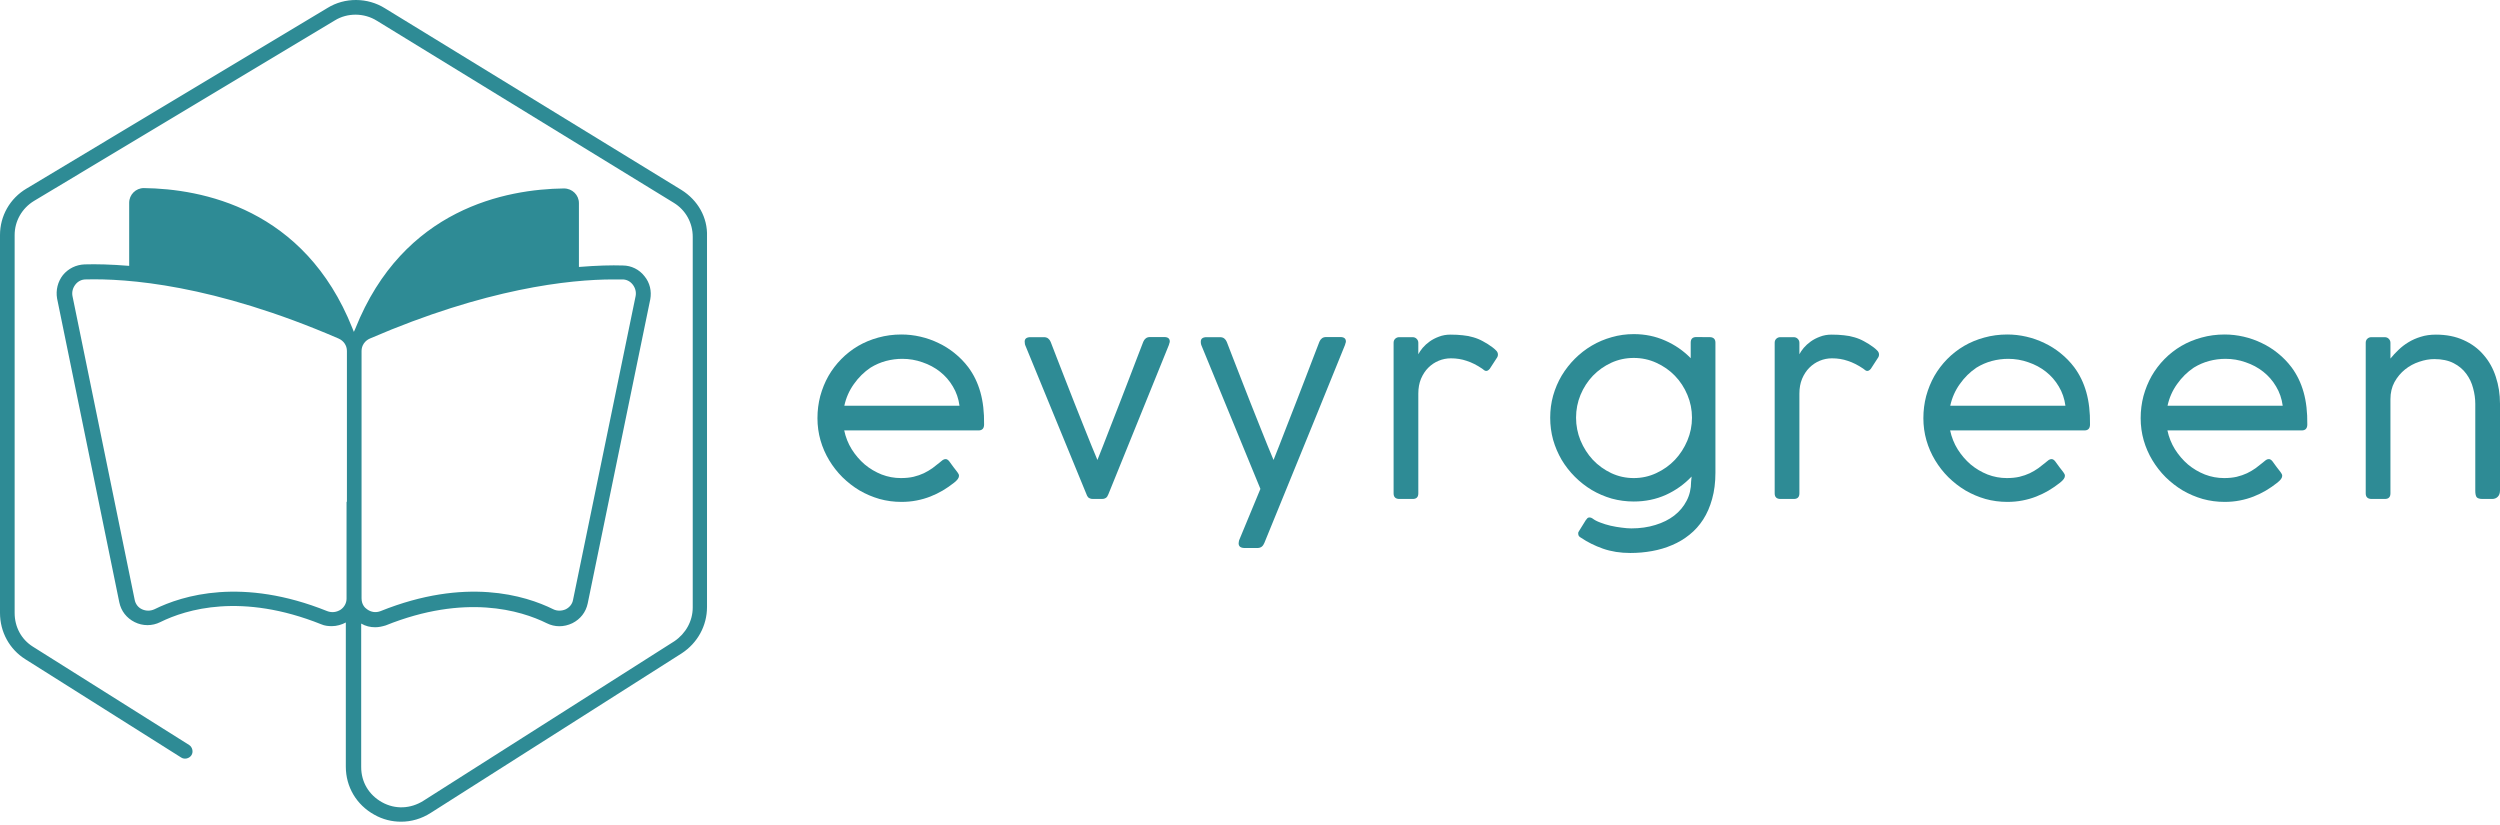 <?xml version="1.0" encoding="UTF-8"?>
<svg xmlns="http://www.w3.org/2000/svg" width="512" height="169" viewBox="0 0 512 169" fill="none">
  <path d="M192.592 94.596C192.749 94.457 192.914 94.326 193.088 94.204C193.279 94.083 193.47 94.022 193.662 94.022C193.923 94.022 194.175 94.178 194.418 94.491C194.766 94.961 195.045 95.344 195.253 95.639C195.479 95.935 195.662 96.17 195.801 96.344C195.94 96.535 196.045 96.674 196.114 96.761C196.201 96.866 196.271 96.979 196.323 97.1C196.375 97.205 196.401 97.327 196.401 97.466C196.401 97.657 196.323 97.866 196.166 98.092C196.027 98.301 195.775 98.553 195.41 98.849C194.662 99.44 193.879 99.979 193.062 100.466C192.262 100.936 191.418 101.345 190.531 101.692C189.644 102.04 188.705 102.31 187.713 102.501C186.739 102.693 185.704 102.788 184.608 102.788C183.06 102.788 181.564 102.588 180.121 102.188C178.677 101.771 177.312 101.188 176.025 100.44C174.755 99.675 173.589 98.77 172.528 97.727C171.485 96.683 170.58 95.526 169.815 94.257C169.05 92.987 168.458 91.63 168.041 90.186C167.623 88.725 167.415 87.212 167.415 85.647C167.415 84.081 167.606 82.568 167.989 81.107C168.389 79.646 168.945 78.281 169.658 77.011C170.389 75.741 171.267 74.584 172.294 73.541C173.32 72.497 174.468 71.601 175.738 70.853C177.025 70.105 178.407 69.531 179.886 69.131C181.382 68.714 182.956 68.505 184.608 68.505C185.913 68.505 187.209 68.653 188.496 68.949C189.783 69.244 191.018 69.679 192.201 70.253C193.383 70.81 194.488 71.506 195.514 72.341C196.558 73.175 197.488 74.132 198.306 75.21C199.419 76.706 200.245 78.411 200.784 80.324C201.324 82.238 201.576 84.438 201.541 86.925C201.541 87.743 201.158 88.151 200.393 88.151H172.894C173.189 89.543 173.702 90.83 174.433 92.013C175.181 93.196 176.068 94.231 177.094 95.118C178.138 95.987 179.295 96.674 180.564 97.179C181.834 97.666 183.147 97.909 184.504 97.909C185.461 97.909 186.322 97.822 187.087 97.648C187.87 97.457 188.574 97.214 189.2 96.918C189.844 96.605 190.435 96.257 190.974 95.874C191.514 95.474 192.035 95.065 192.54 94.648L192.592 94.596ZM178.294 75.289C176.972 76.176 175.833 77.298 174.877 78.654C173.92 79.994 173.268 81.472 172.92 83.09H196.506C196.314 81.646 195.862 80.333 195.149 79.15C194.453 77.967 193.575 76.959 192.514 76.124C191.453 75.289 190.253 74.645 188.913 74.193C187.591 73.723 186.217 73.489 184.791 73.489C183.66 73.489 182.538 73.636 181.425 73.932C180.329 74.228 179.286 74.68 178.294 75.289Z" fill="#2E8B95"></path>
  <path d="M215.177 70.019C215.507 70.888 215.933 71.993 216.455 73.332C216.977 74.671 217.542 76.124 218.151 77.689C218.76 79.237 219.386 80.837 220.03 82.49C220.691 84.142 221.317 85.716 221.908 87.212C222.517 88.708 223.065 90.073 223.552 91.308C224.056 92.526 224.456 93.491 224.752 94.204C225.03 93.491 225.413 92.526 225.9 91.308C226.387 90.073 226.917 88.708 227.491 87.212C228.083 85.699 228.7 84.116 229.344 82.464C229.987 80.811 230.605 79.211 231.196 77.663C231.805 76.098 232.362 74.645 232.866 73.306C233.388 71.967 233.814 70.862 234.145 69.992C234.266 69.697 234.44 69.462 234.666 69.288C234.892 69.114 235.179 69.027 235.527 69.027H238.423C239.189 69.027 239.571 69.331 239.571 69.94C239.571 69.992 239.563 70.053 239.545 70.123C239.528 70.192 239.502 70.271 239.467 70.358C239.432 70.445 239.406 70.54 239.389 70.645L226.996 101.223C226.944 101.31 226.891 101.414 226.839 101.536C226.804 101.64 226.735 101.745 226.63 101.849C226.543 101.936 226.422 102.014 226.265 102.084C226.109 102.153 225.891 102.188 225.613 102.188H223.891C223.613 102.188 223.395 102.153 223.239 102.084C223.082 102.014 222.952 101.936 222.847 101.849C222.76 101.745 222.691 101.64 222.639 101.536C222.604 101.414 222.56 101.31 222.508 101.223L209.959 70.671C209.941 70.619 209.924 70.558 209.906 70.488C209.872 70.349 209.854 70.175 209.854 69.966C209.854 69.358 210.254 69.053 211.054 69.053H213.794C214.142 69.053 214.429 69.14 214.655 69.314C214.881 69.488 215.055 69.723 215.177 70.019Z" fill="#2E8B95"></path>
  <path d="M251.244 70.019C251.575 70.888 252.001 71.993 252.523 73.332C253.045 74.671 253.61 76.124 254.219 77.689C254.828 79.237 255.454 80.837 256.097 82.49C256.758 84.142 257.384 85.716 257.976 87.212C258.585 88.708 259.133 90.073 259.62 91.308C260.124 92.526 260.524 93.491 260.82 94.204C261.098 93.491 261.481 92.526 261.968 91.308C262.455 90.073 262.985 88.708 263.559 87.212C264.151 85.699 264.768 84.116 265.412 82.464C266.055 80.811 266.673 79.211 267.264 77.663C267.873 76.098 268.429 74.645 268.934 73.306C269.456 71.967 269.882 70.862 270.212 69.992C270.334 69.697 270.508 69.462 270.734 69.288C270.96 69.114 271.247 69.027 271.595 69.027H274.491C275.257 69.027 275.639 69.331 275.639 69.94C275.639 69.992 275.63 70.053 275.613 70.123C275.596 70.192 275.57 70.271 275.535 70.358C275.5 70.445 275.474 70.54 275.457 70.645L269.325 85.751L258.889 111.32V111.268C258.646 111.911 258.185 112.233 257.506 112.233H254.923C254.088 112.233 253.671 111.911 253.671 111.268C253.671 111.146 253.688 111.015 253.723 110.876C253.758 110.755 253.775 110.676 253.775 110.642L258.132 100.127L246.026 70.671C246.009 70.619 245.992 70.558 245.974 70.488C245.939 70.349 245.922 70.175 245.922 69.966C245.922 69.358 246.322 69.053 247.122 69.053H249.862C250.21 69.053 250.497 69.14 250.723 69.314C250.949 69.488 251.123 69.723 251.244 70.019Z" fill="#2E8B95"></path>
  <path d="M290.47 72.549C290.679 72.149 290.975 71.714 291.358 71.245C291.758 70.775 292.236 70.34 292.793 69.94C293.349 69.54 293.984 69.21 294.697 68.949C295.41 68.671 296.193 68.531 297.045 68.531C297.985 68.531 298.828 68.575 299.576 68.662C300.341 68.731 301.063 68.871 301.742 69.079C302.42 69.27 303.072 69.54 303.698 69.888C304.342 70.219 305.012 70.645 305.707 71.166C305.916 71.323 306.142 71.523 306.386 71.766C306.647 72.01 306.777 72.297 306.777 72.627C306.777 72.819 306.734 72.993 306.647 73.149L305.107 75.524C304.864 75.819 304.62 75.967 304.377 75.967C304.238 75.967 304.107 75.924 303.985 75.837C303.864 75.732 303.716 75.619 303.542 75.498C302.463 74.767 301.411 74.236 300.385 73.906C299.376 73.558 298.298 73.384 297.15 73.384C296.28 73.384 295.445 73.549 294.645 73.88C293.845 74.21 293.132 74.689 292.506 75.315C291.897 75.924 291.401 76.68 291.018 77.585C290.653 78.472 290.47 79.481 290.47 80.611V101.04C290.47 101.806 290.088 102.188 289.322 102.188H286.609C285.809 102.188 285.409 101.806 285.409 101.04V70.201C285.409 69.853 285.522 69.575 285.748 69.366C285.974 69.157 286.244 69.053 286.557 69.053H289.27C289.636 69.053 289.923 69.166 290.131 69.392C290.357 69.618 290.47 69.888 290.47 70.201V72.549Z" fill="#2E8B95"></path>
  <path d="M346.44 97.596C344.944 99.179 343.187 100.431 341.17 101.353C339.152 102.258 336.96 102.71 334.595 102.71C333.047 102.71 331.542 102.51 330.081 102.11C328.638 101.692 327.281 101.11 326.011 100.362C324.741 99.597 323.585 98.692 322.541 97.648C321.497 96.605 320.593 95.448 319.828 94.178C319.08 92.891 318.497 91.526 318.08 90.082C317.68 88.621 317.48 87.108 317.48 85.542C317.48 83.977 317.68 82.472 318.08 81.029C318.497 79.568 319.08 78.202 319.828 76.933C320.593 75.663 321.497 74.506 322.541 73.462C323.585 72.419 324.741 71.523 326.011 70.775C327.281 70.027 328.638 69.453 330.081 69.053C331.525 68.636 333.03 68.427 334.595 68.427C336.908 68.427 339.056 68.871 341.039 69.758C343.022 70.627 344.762 71.827 346.257 73.358V70.175C346.257 69.41 346.64 69.027 347.405 69.027L350.354 69.053C350.997 69.14 351.319 69.514 351.319 70.175V70.593V70.671V96.814C351.319 98.796 351.093 100.588 350.641 102.188C350.206 103.771 349.597 105.171 348.814 106.389C348.032 107.606 347.092 108.65 345.997 109.52C344.918 110.389 343.735 111.094 342.448 111.633C341.161 112.19 339.787 112.598 338.326 112.859C336.882 113.12 335.404 113.251 333.891 113.251C331.838 113.251 329.968 112.955 328.281 112.363C326.611 111.772 325.124 111.033 323.82 110.146C323.646 110.059 323.498 109.946 323.376 109.807C323.272 109.685 323.219 109.511 323.219 109.285C323.219 109.215 323.219 109.146 323.219 109.076C323.237 109.007 323.28 108.92 323.35 108.815L324.759 106.545C324.898 106.354 325.02 106.206 325.124 106.102C325.246 106.015 325.376 105.971 325.515 105.971C325.742 105.971 325.95 106.041 326.142 106.18C326.542 106.493 327.072 106.771 327.733 107.015C328.394 107.276 329.099 107.493 329.846 107.667C330.612 107.841 331.368 107.972 332.116 108.059C332.864 108.163 333.525 108.215 334.099 108.215C335.891 108.215 337.534 107.98 339.03 107.511C340.526 107.058 341.813 106.415 342.892 105.58C343.97 104.745 344.814 103.736 345.423 102.553C346.031 101.388 346.336 100.084 346.336 98.64L346.44 97.596ZM346.518 85.542C346.518 83.907 346.205 82.351 345.579 80.872C344.953 79.376 344.101 78.072 343.022 76.959C341.944 75.845 340.674 74.958 339.213 74.297C337.769 73.636 336.23 73.306 334.595 73.306C332.96 73.306 331.421 73.636 329.977 74.297C328.551 74.958 327.298 75.845 326.22 76.959C325.159 78.072 324.315 79.376 323.689 80.872C323.08 82.351 322.776 83.907 322.776 85.542C322.776 87.16 323.08 88.717 323.689 90.213C324.315 91.708 325.159 93.03 326.22 94.178C327.298 95.309 328.551 96.213 329.977 96.892C331.421 97.57 332.96 97.909 334.595 97.909C336.23 97.909 337.769 97.57 339.213 96.892C340.674 96.213 341.944 95.309 343.022 94.178C344.101 93.03 344.953 91.708 345.579 90.213C346.205 88.717 346.518 87.16 346.518 85.542Z" fill="#2E8B95"></path>
  <path d="M368.516 72.549C368.725 72.149 369.02 71.714 369.403 71.245C369.803 70.775 370.281 70.34 370.838 69.94C371.395 69.54 372.03 69.21 372.743 68.949C373.456 68.671 374.239 68.531 375.091 68.531C376.03 68.531 376.874 68.575 377.622 68.662C378.387 68.731 379.109 68.871 379.787 69.079C380.465 69.27 381.118 69.54 381.744 69.888C382.387 70.219 383.057 70.645 383.753 71.166C383.962 71.323 384.188 71.523 384.431 71.766C384.692 72.01 384.823 72.297 384.823 72.627C384.823 72.819 384.779 72.993 384.692 73.149L383.153 75.524C382.909 75.819 382.666 75.967 382.422 75.967C382.283 75.967 382.153 75.924 382.031 75.837C381.909 75.732 381.761 75.619 381.587 75.498C380.509 74.767 379.457 74.236 378.43 73.906C377.422 73.558 376.343 73.384 375.195 73.384C374.325 73.384 373.491 73.549 372.69 73.88C371.89 74.21 371.177 74.689 370.551 75.315C369.942 75.924 369.447 76.68 369.064 77.585C368.699 78.472 368.516 79.481 368.516 80.611V101.04C368.516 101.806 368.133 102.188 367.368 102.188H364.655C363.854 102.188 363.454 101.806 363.454 101.04V70.201C363.454 69.853 363.567 69.575 363.794 69.366C364.02 69.157 364.289 69.053 364.602 69.053H367.316C367.681 69.053 367.968 69.166 368.177 69.392C368.403 69.618 368.516 69.888 368.516 70.201V72.549Z" fill="#2E8B95"></path>
  <path d="M419.085 94.596C419.241 94.457 419.407 94.326 419.581 94.204C419.772 94.083 419.963 94.022 420.155 94.022C420.415 94.022 420.668 94.178 420.911 94.491C421.259 94.961 421.537 95.344 421.746 95.639C421.972 95.935 422.155 96.17 422.294 96.344C422.433 96.535 422.538 96.674 422.607 96.761C422.694 96.866 422.764 96.979 422.816 97.1C422.868 97.205 422.894 97.327 422.894 97.466C422.894 97.657 422.816 97.866 422.659 98.092C422.52 98.301 422.268 98.553 421.903 98.849C421.155 99.44 420.372 99.979 419.554 100.466C418.754 100.936 417.911 101.345 417.024 101.692C416.137 102.04 415.197 102.31 414.206 102.501C413.232 102.693 412.197 102.788 411.101 102.788C409.553 102.788 408.057 102.588 406.614 102.188C405.17 101.771 403.804 101.188 402.517 100.44C401.248 99.675 400.082 98.77 399.021 97.727C397.978 96.683 397.073 95.526 396.308 94.257C395.542 92.987 394.951 91.63 394.534 90.186C394.116 88.725 393.907 87.212 393.907 85.647C393.907 84.081 394.099 82.568 394.481 81.107C394.881 79.646 395.438 78.281 396.151 77.011C396.882 75.741 397.76 74.584 398.786 73.541C399.813 72.497 400.961 71.601 402.23 70.853C403.517 70.105 404.9 69.531 406.379 69.131C407.875 68.714 409.449 68.505 411.101 68.505C412.406 68.505 413.701 68.653 414.989 68.949C416.276 69.244 417.511 69.679 418.693 70.253C419.876 70.81 420.981 71.506 422.007 72.341C423.051 73.175 423.981 74.132 424.799 75.21C425.912 76.706 426.738 78.411 427.277 80.324C427.816 82.238 428.069 84.438 428.034 86.925C428.034 87.743 427.651 88.151 426.886 88.151H399.386C399.682 89.543 400.195 90.83 400.926 92.013C401.674 93.196 402.561 94.231 403.587 95.118C404.631 95.987 405.787 96.674 407.057 97.179C408.327 97.666 409.64 97.909 410.997 97.909C411.953 97.909 412.814 97.822 413.58 97.648C414.362 97.457 415.067 97.214 415.693 96.918C416.337 96.605 416.928 96.257 417.467 95.874C418.006 95.474 418.528 95.065 419.033 94.648L419.085 94.596ZM404.787 75.289C403.465 76.176 402.326 77.298 401.369 78.654C400.413 79.994 399.76 81.472 399.413 83.09H422.998C422.807 81.646 422.355 80.333 421.642 79.15C420.946 77.967 420.068 76.959 419.007 76.124C417.946 75.289 416.745 74.645 415.406 74.193C414.084 73.723 412.71 73.489 411.284 73.489C410.153 73.489 409.031 73.636 407.918 73.932C406.822 74.228 405.779 74.68 404.787 75.289Z" fill="#2E8B95"></path>
  <path d="M463.586 94.596C463.742 94.457 463.907 94.326 464.081 94.204C464.273 94.083 464.464 94.022 464.655 94.022C464.916 94.022 465.168 94.178 465.412 94.491C465.76 94.961 466.038 95.344 466.247 95.639C466.473 95.935 466.656 96.17 466.795 96.344C466.934 96.535 467.038 96.674 467.108 96.761C467.195 96.866 467.264 96.979 467.317 97.1C467.369 97.205 467.395 97.327 467.395 97.466C467.395 97.657 467.317 97.866 467.16 98.092C467.021 98.301 466.769 98.553 466.403 98.849C465.655 99.44 464.873 99.979 464.055 100.466C463.255 100.936 462.412 101.345 461.524 101.692C460.637 102.04 459.698 102.31 458.707 102.501C457.733 102.693 456.698 102.788 455.602 102.788C454.054 102.788 452.558 102.588 451.114 102.188C449.671 101.771 448.305 101.188 447.018 100.44C445.748 99.675 444.583 98.77 443.522 97.727C442.478 96.683 441.574 95.526 440.809 94.257C440.043 92.987 439.452 91.63 439.034 90.186C438.617 88.725 438.408 87.212 438.408 85.647C438.408 84.081 438.6 82.568 438.982 81.107C439.382 79.646 439.939 78.281 440.652 77.011C441.382 75.741 442.261 74.584 443.287 73.541C444.313 72.497 445.461 71.601 446.731 70.853C448.018 70.105 449.401 69.531 450.879 69.131C452.375 68.714 453.949 68.505 455.602 68.505C456.906 68.505 458.202 68.653 459.489 68.949C460.777 69.244 462.011 69.679 463.194 70.253C464.377 70.81 465.482 71.506 466.508 72.341C467.551 73.175 468.482 74.132 469.299 75.21C470.413 76.706 471.239 78.411 471.778 80.324C472.317 82.238 472.569 84.438 472.535 86.925C472.535 87.743 472.152 88.151 471.387 88.151H443.887C444.183 89.543 444.696 90.83 445.427 92.013C446.174 93.196 447.062 94.231 448.088 95.118C449.131 95.987 450.288 96.674 451.558 97.179C452.828 97.666 454.141 97.909 455.498 97.909C456.454 97.909 457.315 97.822 458.08 97.648C458.863 97.457 459.568 97.214 460.194 96.918C460.837 96.605 461.429 96.257 461.968 95.874C462.507 95.474 463.029 95.065 463.533 94.648L463.586 94.596ZM449.288 75.289C447.966 76.176 446.827 77.298 445.87 78.654C444.913 79.994 444.261 81.472 443.913 83.09H467.499C467.308 81.646 466.856 80.333 466.142 79.15C465.447 77.967 464.568 76.959 463.507 76.124C462.446 75.289 461.246 74.645 459.907 74.193C458.585 73.723 457.211 73.489 455.785 73.489C454.654 73.489 453.532 73.636 452.419 73.932C451.323 74.228 450.279 74.68 449.288 75.289Z" fill="#2E8B95"></path>
  <path d="M489.562 73.436C490.049 72.828 490.597 72.236 491.206 71.662C491.815 71.071 492.493 70.549 493.241 70.097C494.006 69.627 494.85 69.253 495.772 68.975C496.693 68.679 497.728 68.531 498.876 68.531C501.016 68.531 502.903 68.905 504.538 69.653C506.173 70.384 507.538 71.393 508.634 72.68C509.747 73.949 510.582 75.445 511.139 77.167C511.713 78.889 512 80.733 512 82.698V100.414C512 101.005 511.843 101.449 511.53 101.745C511.235 102.04 510.852 102.188 510.382 102.188H508.452C507.808 102.188 507.391 102.058 507.199 101.797C507.025 101.536 506.938 101.101 506.938 100.492V82.698C506.938 81.655 506.791 80.594 506.495 79.515C506.217 78.42 505.747 77.428 505.086 76.541C504.442 75.654 503.581 74.932 502.503 74.376C501.425 73.819 500.103 73.541 498.537 73.541C497.546 73.541 496.52 73.723 495.459 74.089C494.398 74.436 493.432 74.958 492.562 75.654C491.693 76.35 490.971 77.211 490.397 78.237C489.84 79.263 489.562 80.437 489.562 81.759V101.04C489.562 101.806 489.179 102.188 488.414 102.188H485.727C484.909 102.188 484.5 101.806 484.5 101.04V70.201C484.5 69.853 484.614 69.575 484.84 69.366C485.066 69.157 485.335 69.053 485.648 69.053H488.362C488.727 69.053 489.014 69.166 489.223 69.392C489.449 69.618 489.562 69.888 489.562 70.201V73.436Z" fill="#2E8B95"></path>
  <path d="M139.549 38.894L78.843 1.7C75.245 -0.554 70.599 -0.554 67.076 1.625L5.471 38.594C2.024 40.622 0 44.229 0 48.136V125.53C0 129.437 1.949 132.969 5.171 134.998L37.098 155.135C37.773 155.586 38.747 155.36 39.197 154.684C39.646 154.008 39.421 153.031 38.747 152.58L6.745 132.443C4.347 130.94 2.998 128.385 2.998 125.53V48.136C2.998 45.281 4.497 42.651 6.97 41.148L68.575 4.18C71.123 2.602 74.571 2.602 77.194 4.255L137.975 41.524C140.448 43.027 141.872 45.657 141.872 48.512V124.403C141.872 127.183 140.448 129.738 138.125 131.316L86.712 164.001C84.089 165.654 80.941 165.805 78.243 164.302C75.545 162.799 73.971 160.169 73.971 157.089V127.709C74.871 128.235 75.845 128.46 76.819 128.46C77.569 128.46 78.243 128.31 78.993 128.085C95.256 121.548 106.648 125.004 111.969 127.634C113.618 128.46 115.491 128.46 117.215 127.634C118.864 126.807 119.988 125.38 120.363 123.576L133.178 61.286C133.478 59.633 133.103 57.904 131.979 56.552C130.93 55.199 129.281 54.373 127.557 54.373C125.234 54.298 122.236 54.373 118.564 54.673V41.599C118.564 39.946 117.215 38.594 115.491 38.594C103.725 38.744 82.59 42.651 72.772 67.297L72.472 67.973L72.173 67.222C62.355 42.576 41.22 38.669 29.454 38.519C27.805 38.519 26.456 39.871 26.456 41.524V54.448C22.709 54.148 19.711 54.072 17.312 54.148C15.589 54.223 14.015 54.974 12.891 56.327C11.841 57.679 11.392 59.407 11.691 61.136L24.432 123.351C24.807 125.154 25.931 126.582 27.58 127.408C29.229 128.235 31.177 128.235 32.826 127.408C38.147 124.779 49.464 121.322 65.802 127.859C66.477 128.16 67.226 128.235 67.976 128.235C68.95 128.235 69.999 127.934 70.824 127.484V157.013C70.824 161.146 72.997 164.828 76.669 166.857C78.393 167.833 80.267 168.284 82.14 168.284C84.239 168.284 86.337 167.683 88.211 166.481L139.624 133.795C142.846 131.691 144.795 128.16 144.795 124.328V48.437C144.945 44.53 142.921 40.998 139.549 38.894ZM127.483 57.228C128.307 57.228 129.056 57.604 129.581 58.28C130.106 58.956 130.33 59.783 130.181 60.609L117.365 122.825C117.215 123.727 116.615 124.403 115.866 124.779C115.042 125.154 114.067 125.154 113.318 124.779C107.547 121.923 95.331 118.166 77.944 125.154C76.969 125.53 75.995 125.38 75.171 124.779C74.721 124.478 74.046 123.802 74.046 122.524V71.88C74.046 70.753 74.721 69.776 75.77 69.326C99.603 59.032 116.69 57.228 125.609 57.228C126.283 57.228 126.958 57.228 127.483 57.228ZM70.974 102.763V122.6C70.974 123.501 70.524 124.328 69.774 124.854C68.95 125.38 67.976 125.53 67.001 125.154C49.614 118.166 37.398 121.923 31.627 124.779C30.803 125.154 29.903 125.154 29.079 124.779C28.255 124.403 27.73 123.651 27.58 122.825L14.839 60.609C14.689 59.783 14.914 58.956 15.439 58.28C15.963 57.604 16.713 57.228 17.537 57.228C25.856 57.003 43.618 58.205 69.325 69.326C70.374 69.776 71.049 70.753 71.049 71.88V102.763H70.974Z" fill="#2E8B95"></path>
</svg>
